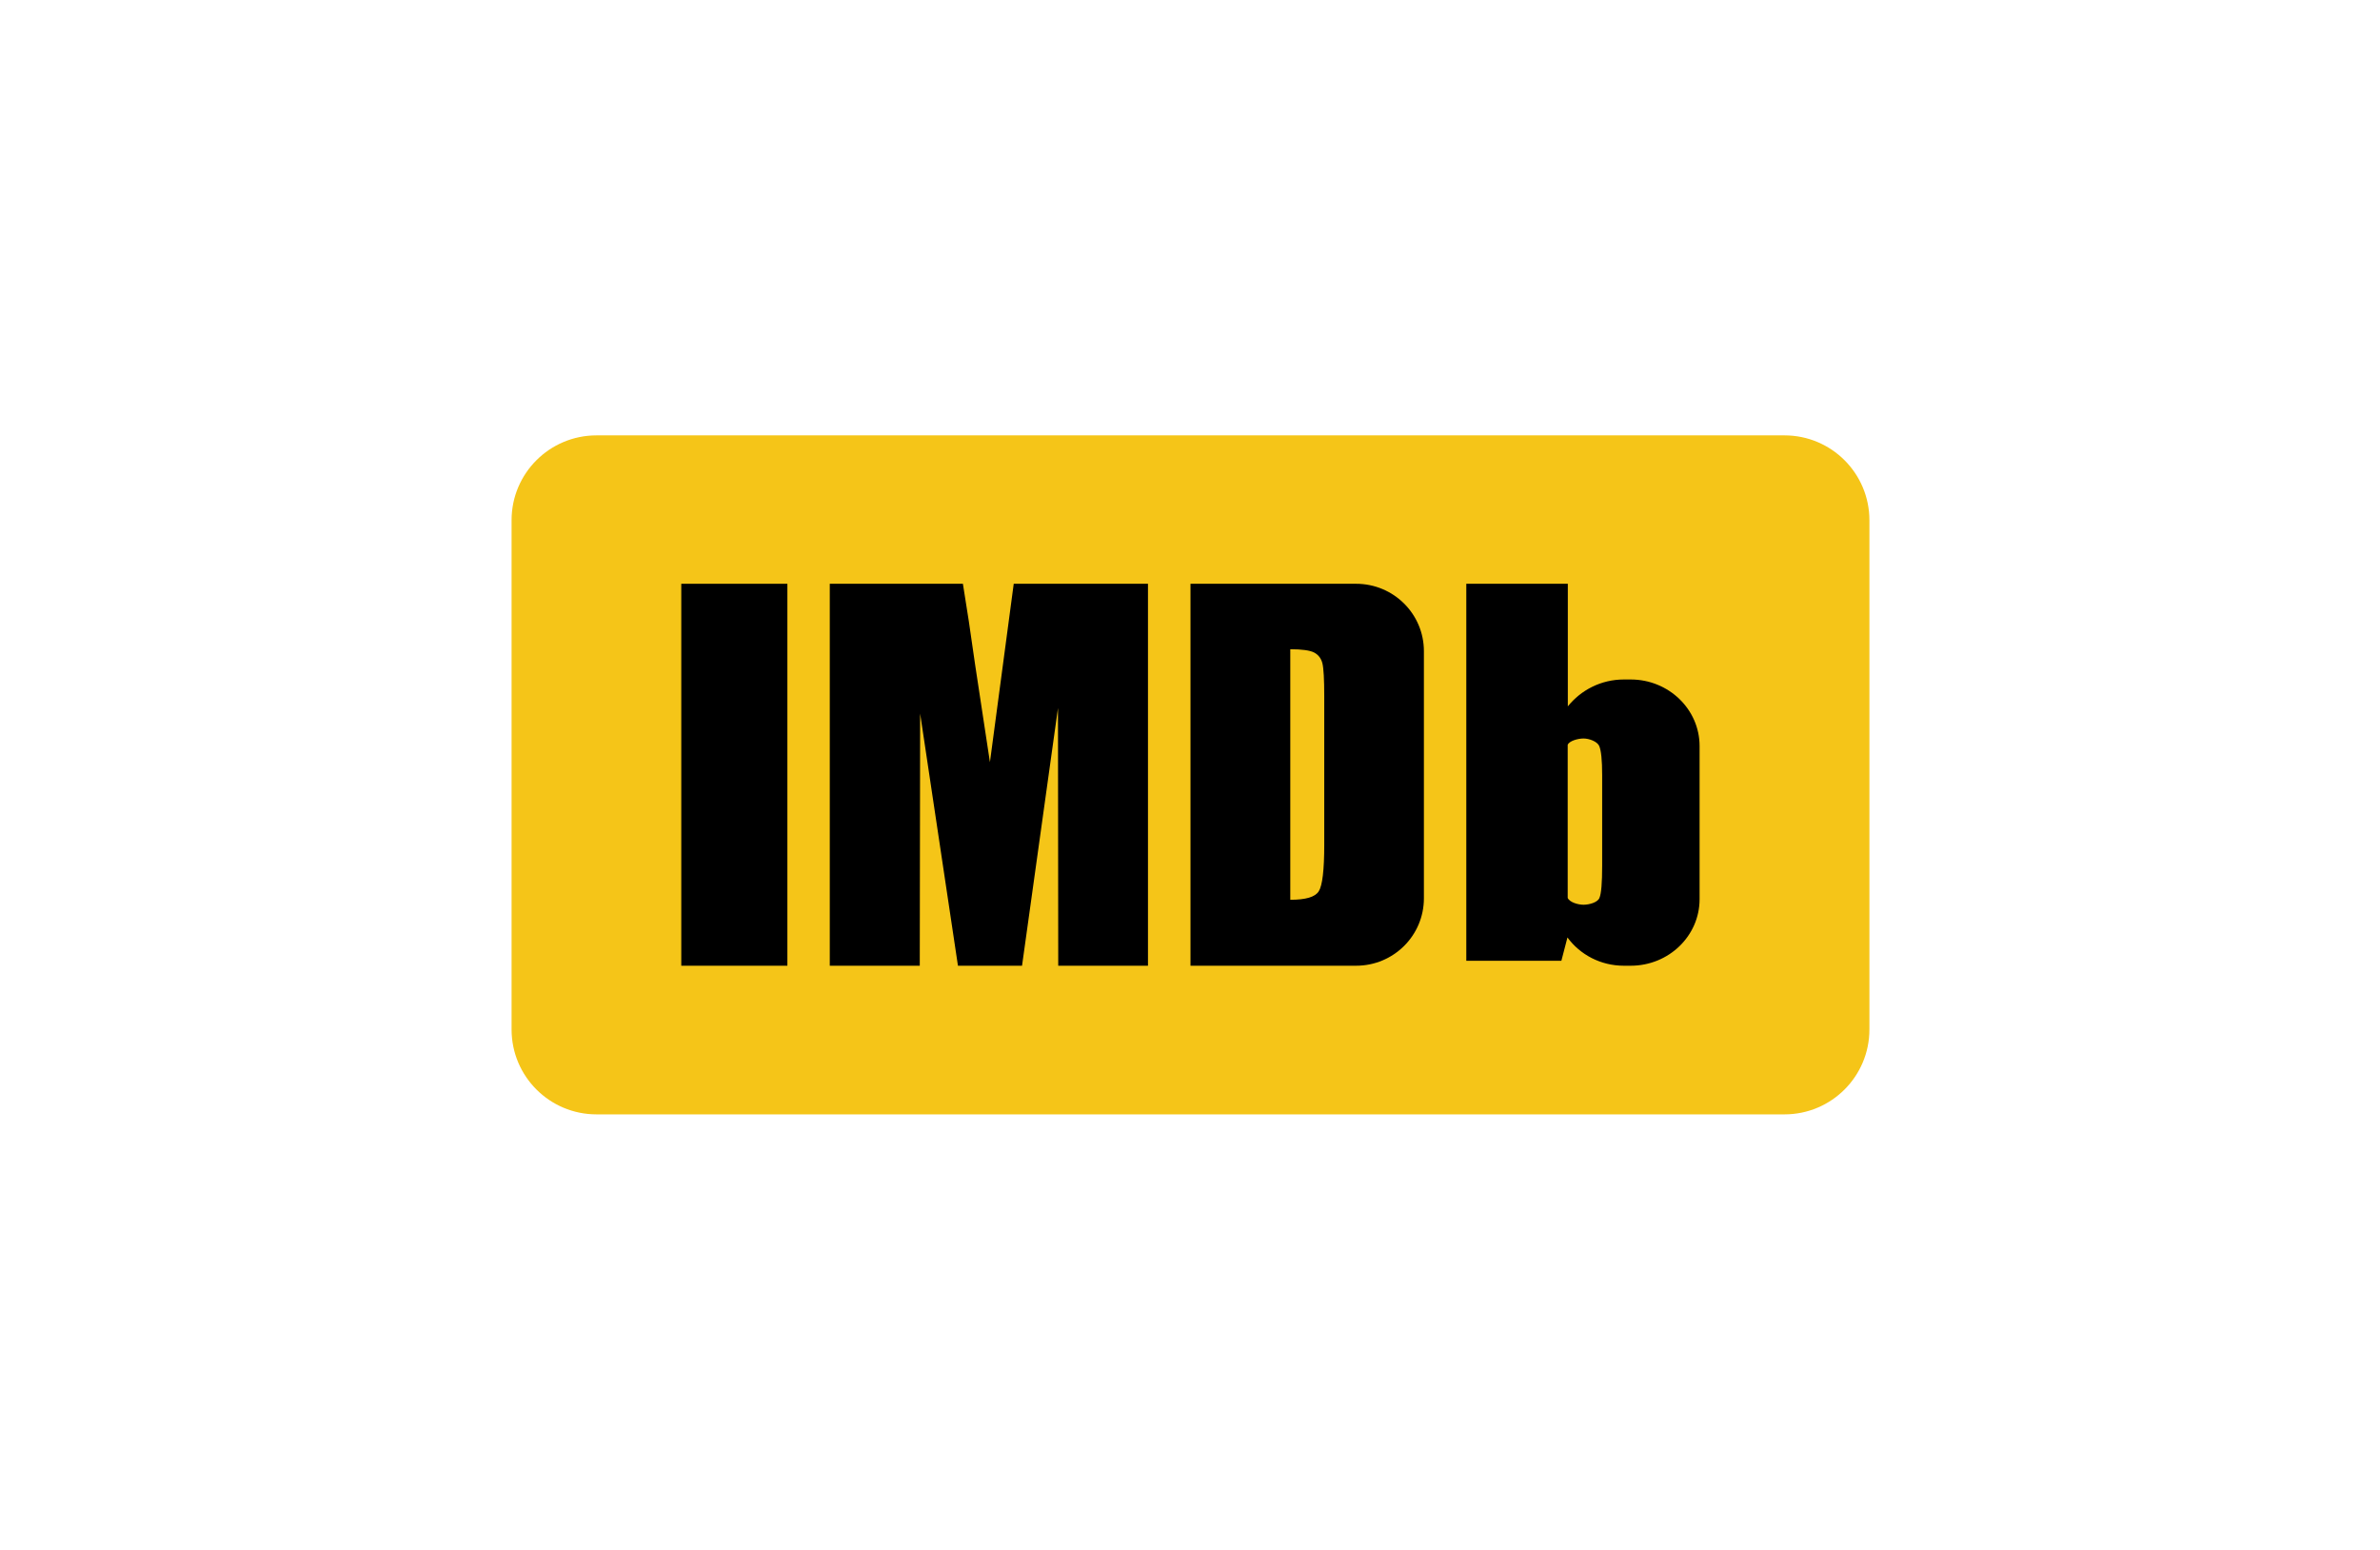 <?xml version="1.0" encoding="UTF-8"?> <svg xmlns="http://www.w3.org/2000/svg" xmlns:xlink="http://www.w3.org/1999/xlink" version="1.1" id="katman_1" x="0px" y="0px" viewBox="0 0 1920 1250" style="enable-background:new 0 0 1920 1250;" xml:space="preserve"> <style type="text/css"> .st0{fill:#F5C518;} </style> <g> <path class="st0" d="M481.2,351.2h958.4c37.8,0,68.5,30.6,68.5,68.5v410.7c0,37.8-30.6,68.5-68.5,68.5H481.2 c-37.8,0-68.5-30.6-68.5-68.5V419.6C412.7,381.8,443.4,351.2,481.2,351.2z"></path> </g> <g transform="translate(8, 7)"> <polygon points="541.6,772 627.2,772 627.2,463.9 541.6,463.9 "></polygon> <path d="M809.8,463.9l-19.2,143.9l-11.9-78.3c-3.5-25.1-6.8-46.9-9.9-65.6H661.4V772H734l0.3-203.4L764.8,772h51.7l29-207.9 l0.2,207.9h72.4V463.9H809.8z"></path> <path d="M952.4,772V463.9h133.6c30.2,0,54.7,24.3,54.7,54.4v199.3c0,30-24.4,54.4-54.7,54.4H952.4z M1052.2,519.4 c-3.4-1.8-9.9-2.7-19.3-2.7v202.1c12.5,0,20.1-2.2,23-6.9c2.9-4.6,4.4-17.1,4.4-37.6V554.8c0-13.9-0.5-22.8-1.5-26.8 C1057.8,524.1,1055.6,521.2,1052.2,519.4z"></path> <path d="M1302,541.1h5.5c30.7,0,55.6,24.1,55.6,53.7v123.5c0,29.7-24.9,53.7-55.6,53.7h-5.5c-18.8,0-35.4-9-45.5-22.8l-4.9,18.8 h-76.7V463.9h81.9v98.9C1267.3,549.7,1283.6,541.1,1302,541.1z M1284.5,691.3v-73c0-12.1-0.8-20-2.4-23.6c-1.6-3.6-8.1-6-12.6-6 s-11.5,1.9-12.8,5.1v24.5v75.3v23.7c1.5,3.5,8.2,5.5,12.8,5.5c4.6,0,11.4-1.9,12.8-5.5C1283.8,713.8,1284.5,705.1,1284.5,691.3z"></path> </g> </svg> 